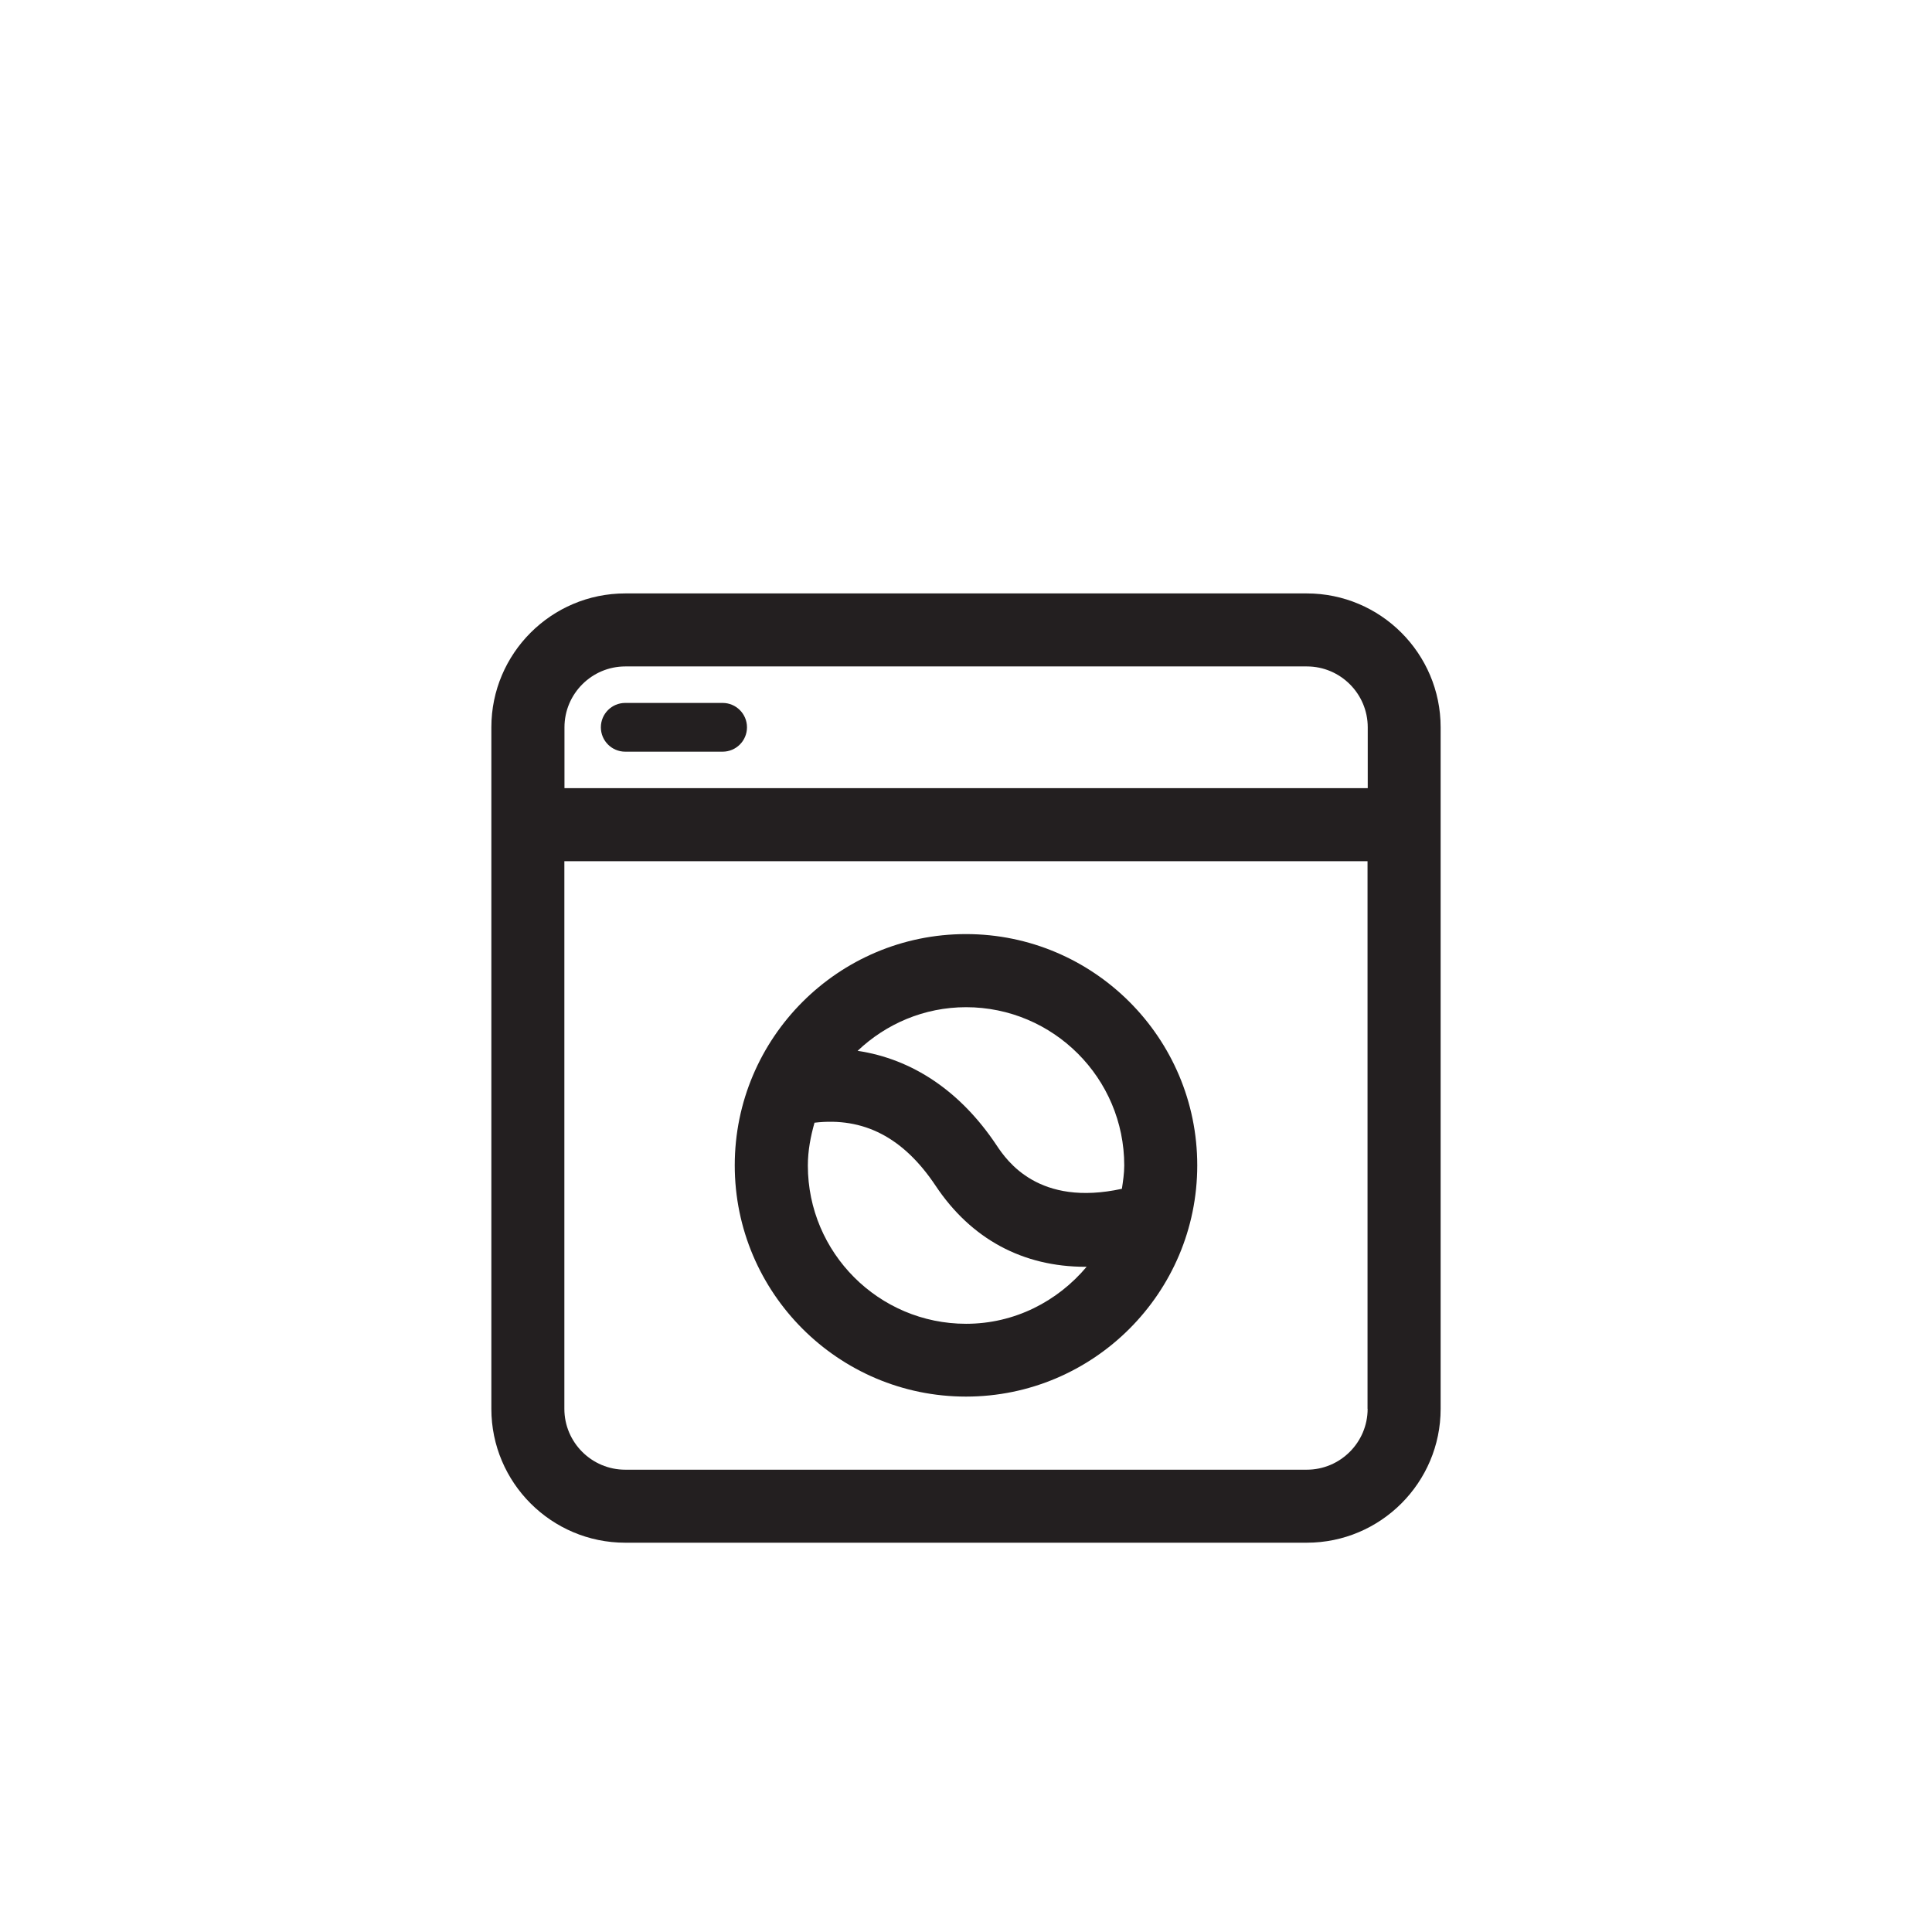 <?xml version="1.0" encoding="UTF-8"?> <svg xmlns="http://www.w3.org/2000/svg" id="Layer_2" data-name="Layer 2" viewBox="0 0 189.48 189.48"><defs><style> .cls-1 { fill: none; } .cls-1, .cls-2 { stroke-width: 0px; } .cls-2 { fill: #231f20; } </style></defs><g id="Layer_1-2" data-name="Layer 1"><path class="cls-2" d="M128.16,58.2H61.32c-7.24,0-13.13,5.89-13.13,13.13v66.84c0,7.24,5.89,13.13,13.13,13.13h66.84c7.24,0,13.13-5.89,13.13-13.13v-66.84c0-7.24-5.89-13.13-13.13-13.13ZM134.13,138.17c0,3.29-2.68,5.97-5.97,5.97H61.32c-3.29,0-5.97-2.68-5.97-5.97v-53.71h78.77v53.71ZM134.13,77.3H55.36v-5.97c0-3.29,2.68-5.97,5.97-5.97h66.84c3.29,0,5.97,2.68,5.97,5.97v5.97ZM94.74,136.97c12.5,0,22.68-10.17,22.68-22.68s-10.17-22.68-22.68-22.68-22.68,10.17-22.68,22.68,10.17,22.68,22.68,22.68ZM94.74,98.78c8.56,0,15.52,6.96,15.52,15.52,0,.78-.12,1.54-.23,2.29-8.14,1.78-11.26-2.71-12.3-4.28-3.54-5.31-8.26-8.45-13.62-9.25,2.78-2.64,6.52-4.28,10.64-4.28ZM79.87,110.11c4.83-.57,8.73,1.44,11.89,6.18,3.49,5.24,8.57,7.95,14.69,7.95.04,0,.08,0,.12,0-2.85,3.39-7.06,5.59-11.82,5.59-8.56,0-15.52-6.96-15.52-15.52,0-1.46.27-2.85.65-4.19ZM73.26,71.33c0,1.32-1.07,2.39-2.39,2.39h-9.55c-1.32,0-2.39-1.07-2.39-2.39s1.07-2.39,2.39-2.39h9.55c1.32,0,2.39,1.07,2.39,2.39Z"></path><rect class="cls-1" width="189.48" height="189.48"></rect></g></svg> 